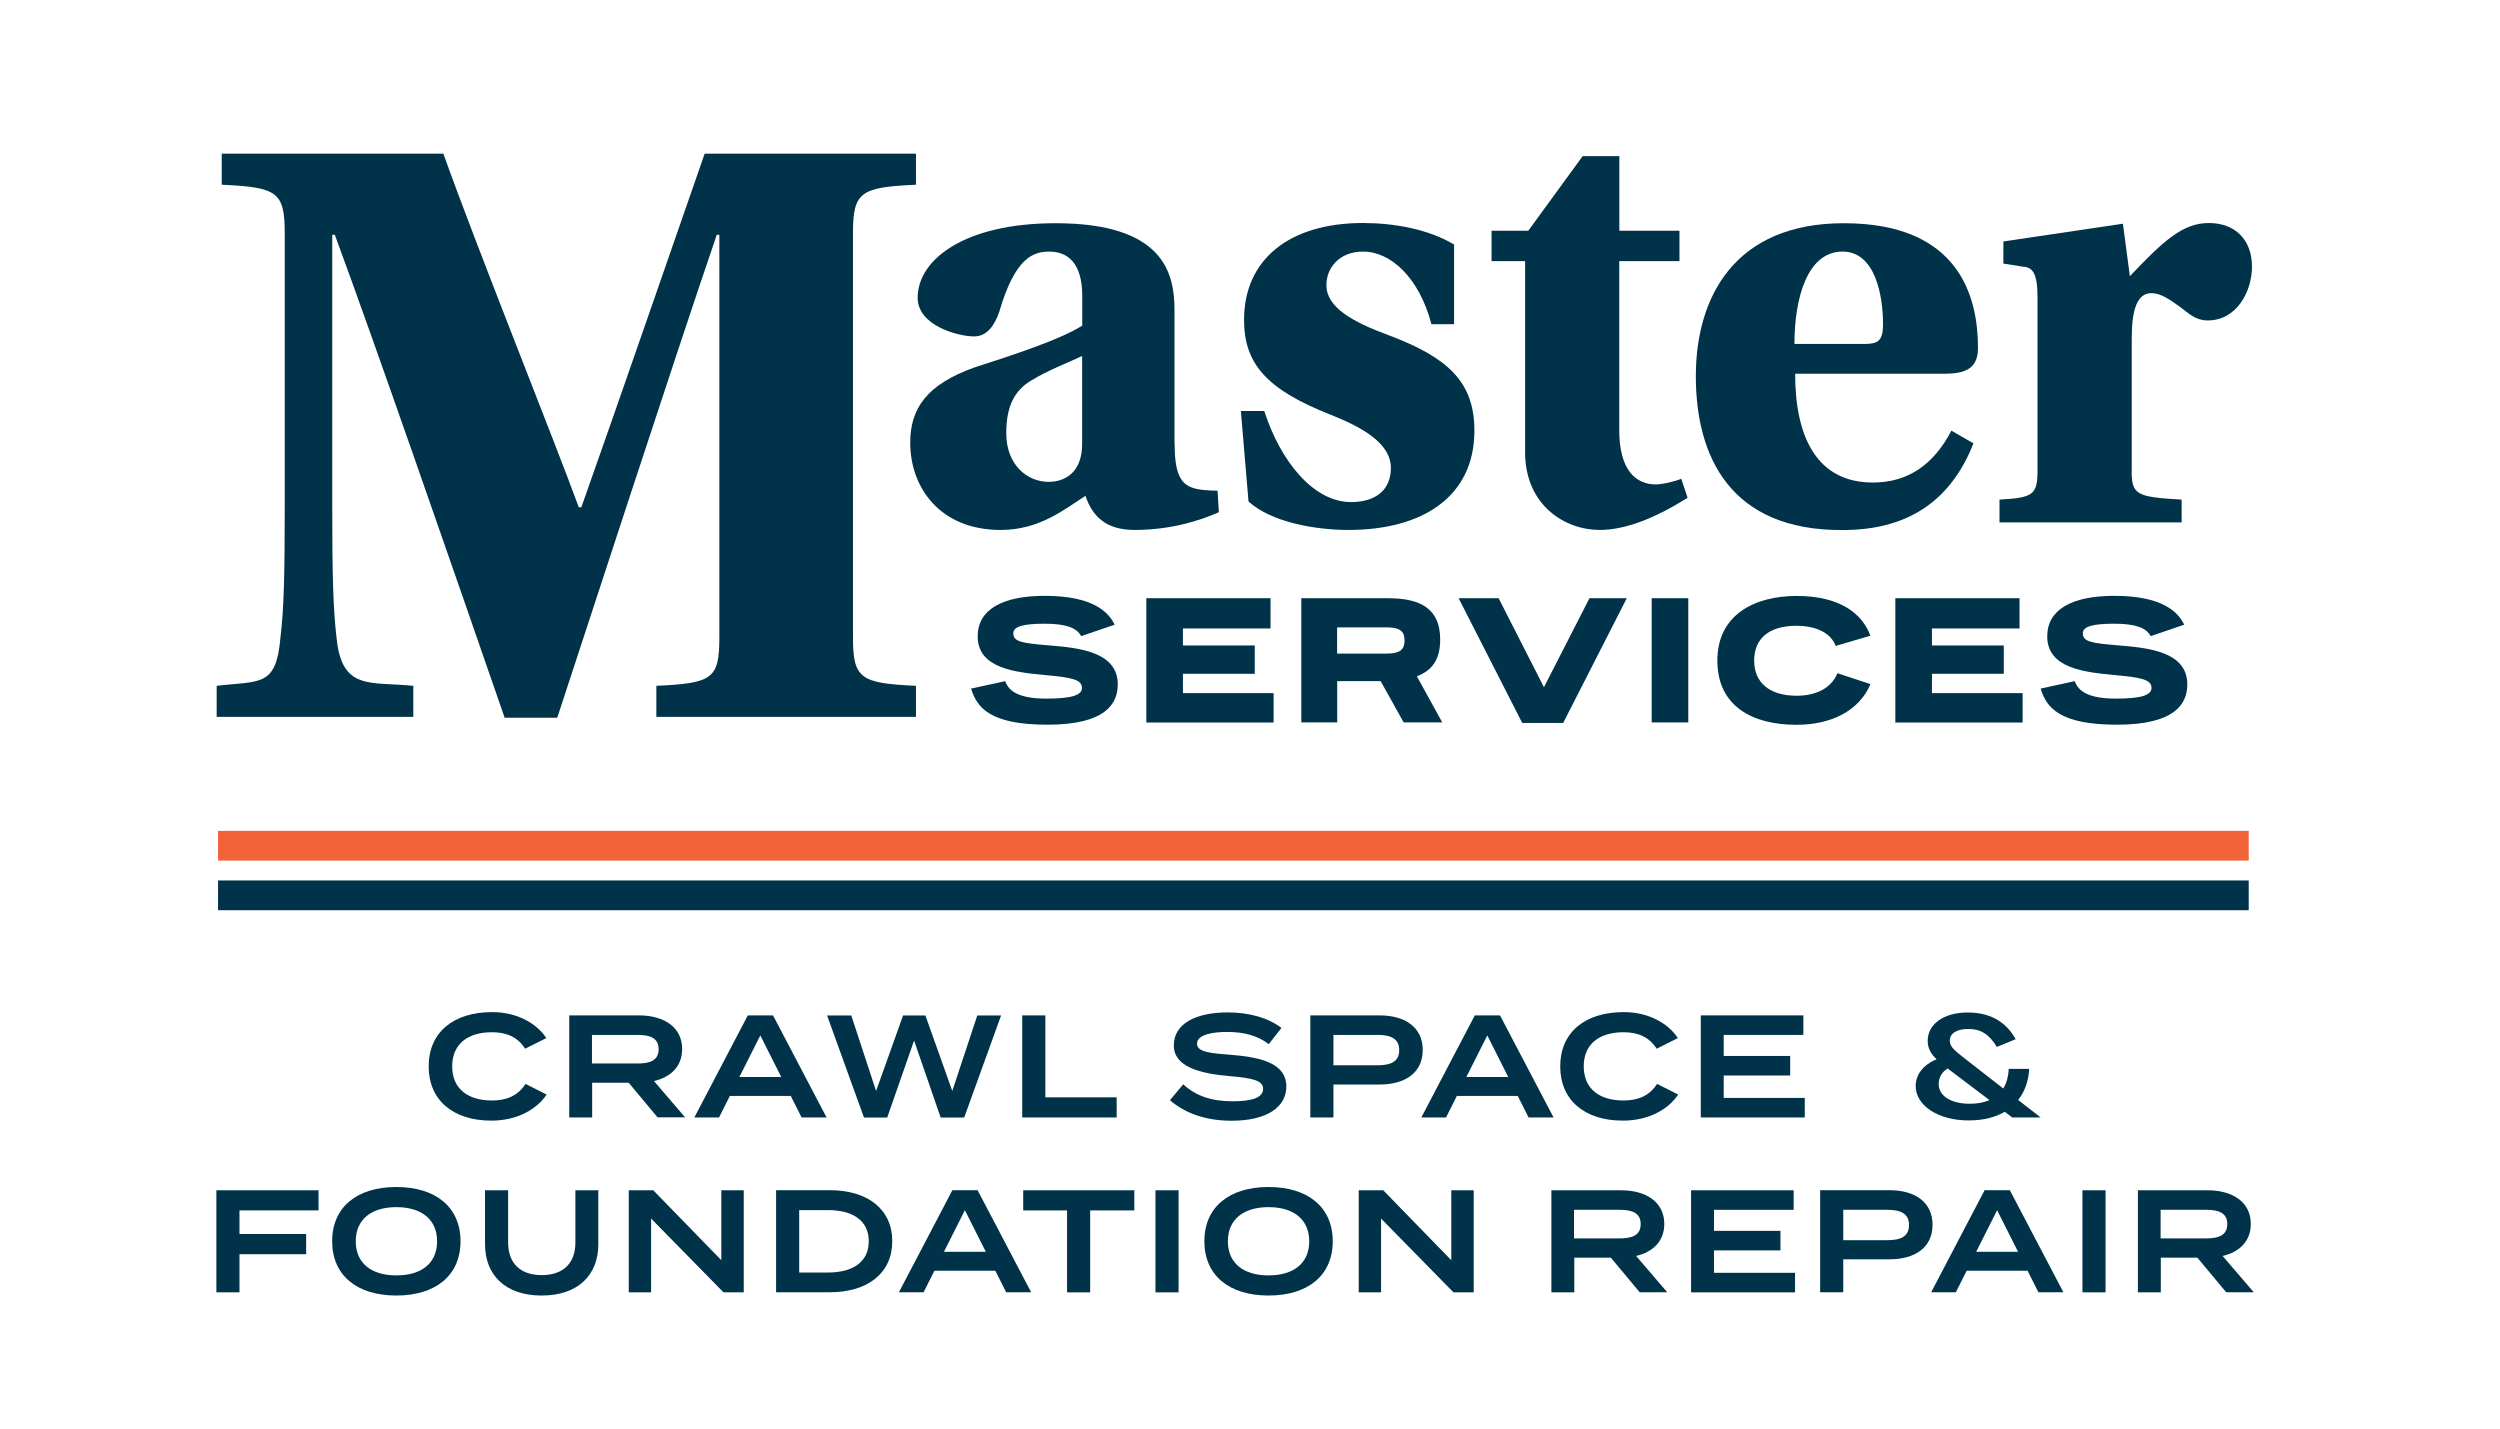 <?xml version="1.0" encoding="UTF-8"?>
<svg id="Layer_1" xmlns="http://www.w3.org/2000/svg" version="1.1" viewBox="0 0 252 144">
  <!-- Generator: Adobe Illustrator 29.5.1, SVG Export Plug-In . SVG Version: 2.1.0 Build 141)  -->
  <defs>
    <style>
      .st0 {
        fill: #003349;
      }

      .st1 {
        fill: #f2633a;
      }
    </style>
  </defs>
  <g>
    <path class="st0" d="M21.84,72.26v-3.13c4.35-.52,6,.17,6.43-4.87.35-2.96.43-6.17.43-13.21v-27.56c0-4.17-.78-4.61-6.35-4.87v-3.13h22.34c3.48,9.74,11.21,28.95,13.65,35.64h.26c4.43-12.52,8-22.95,12.43-35.64h21.3v3.13c-5.56.26-6.35.7-6.35,4.87v40.77c0,4.17.78,4.61,6.35,4.87v3.13h-26.17v-3.13c5.65-.26,6.35-.7,6.35-4.87V23.67h-.26c-4.43,12.95-13.21,39.99-16.08,48.68h-5.3c-5.48-15.82-13.13-37.9-17.12-48.68h-.26v27.38c0,6.95.09,10.26.43,13.21.52,5.39,3.39,4.43,7.74,4.87v3.13h-19.82Z"/>
    <path class="st0" d="M118.4,44.68c0,2.93.57,3.95,1.59,4.4.64.32,1.98.38,2.74.38l.13,2.17c-1.85.83-4.85,1.79-8.48,1.79-2.93,0-4.27-1.4-4.97-3.44-2.17,1.4-4.65,3.44-8.54,3.44-6.12,0-9.12-4.27-9.12-8.8,0-3.44,1.66-5.87,6.5-7.59,3.76-1.21,8.67-2.81,10.84-4.21v-3c0-3.38-1.53-4.46-3.32-4.46-1.59,0-3.44.57-5.04,6.06-.51,1.47-1.28,2.49-2.55,2.49-1.59,0-5.68-1.08-5.68-3.89,0-3.89,4.78-7.52,13.9-7.52,10.84,0,11.99,4.97,11.99,8.74v13.46ZM109.09,35.88c-1.47.7-3.38,1.4-5.17,2.49-1.59.96-2.49,2.49-2.49,5.29,0,3.19,2.1,4.91,4.27,4.91,1.53,0,3.38-.83,3.38-3.83v-8.86Z"/>
    <path class="st0" d="M144.29,32.69c-1.21-4.66-4.08-7.33-6.89-7.33-2.42,0-3.7,1.66-3.7,3.38,0,2.23,2.61,3.7,6.25,5.04,5.93,2.23,8.67,4.66,8.67,9.63,0,6.7-5.29,10.01-12.69,10.01-3.32,0-7.78-.77-10.08-2.87l-.77-9.12h2.36c1.59,4.97,4.91,9.18,8.74,9.18,2.55,0,4.02-1.27,4.02-3.44,0-2.61-3.19-4.21-6.06-5.36-6.5-2.55-8.74-5.17-8.74-9.57,0-6.06,4.53-9.76,11.99-9.76,3.19,0,6.63.64,9.18,2.17v8.03h-2.3Z"/>
    <path class="st0" d="M163.22,26.32v17.03c0,3.95,1.59,5.48,3.7,5.48.57,0,1.79-.25,2.55-.57l.64,1.91c-3.51,2.23-6.5,3.25-8.86,3.25-3.51,0-7.52-2.49-7.52-7.84v-19.26h-3.38v-3.06h3.7l5.48-7.52h3.7v7.52h6.06v3.06h-6.06Z"/>
    <path class="st0" d="M180.95,37.67c0,6.25,2.1,10.97,7.84,10.97,3.51,0,6.12-1.79,7.91-5.23l2.23,1.28c-2.1,5.29-6.06,8.74-13.2,8.74-11.35.06-14.79-7.46-14.79-15.5s3.95-15.43,14.92-15.43c11.67,0,13.52,7.46,13.52,12.56,0,1.91-1.02,2.61-3.32,2.61h-15.11ZM187.96,34.67c1.34,0,1.85-.32,1.85-1.98,0-2.87-.77-7.33-4.08-7.33-3.57,0-4.85,4.72-4.85,9.31h7.08Z"/>
    <path class="st0" d="M214.87,47.49c0,2.42.57,2.61,5.04,2.87v2.3h-18.36v-2.3c3.32-.19,3.83-.45,3.83-2.87v-17.54c0-2.42-.51-3-1.4-3.06l-2.04-.32v-2.23l12.05-1.79.7,5.29c3.44-3.63,5.36-5.36,7.97-5.36s4.34,1.66,4.34,4.4c0,2.49-1.53,5.42-4.46,5.42-1.21,0-1.91-.7-2.68-1.28-1.15-.83-2.04-1.47-3-1.47-1.4,0-1.98,1.59-1.98,4.53v13.39Z"/>
  </g>
  <g>
    <path class="st0" d="M97.88,69.41l3.45-.75c.34,1,1.34,1.76,4.16,1.76,2.66,0,3.57-.39,3.57-1.07,0-.85-.98-1.05-3.69-1.3-3.03-.29-6.82-.66-6.82-3.91,0-2.67,2.45-4.08,6.75-4.08,4.92,0,6.45,1.66,7.06,2.91l-3.38,1.15c-.44-.83-1.52-1.25-3.69-1.25s-3.15.29-3.15.96c0,.86.86,1,3.54,1.22,3.06.25,6.99.63,6.99,3.94,0,2-1.29,4.06-7.09,4.06s-7.12-1.73-7.7-3.66Z"/>
    <path class="st0" d="M115.55,60.3h12.52v3.05h-8.83v1.71h7.24v2.86h-7.24v1.95h9.14v2.96h-12.83v-12.52Z"/>
    <path class="st0" d="M131.16,60.3h8.75c3.25,0,5.26,1.03,5.26,4.16,0,2-.78,3.11-2.35,3.71l2.56,4.65h-3.89l-2.32-4.16h-4.38v4.16h-3.62v-12.52ZM139.77,65.88c1.27,0,1.81-.34,1.81-1.32s-.54-1.32-1.81-1.32h-4.99v2.64h4.99Z"/>
    <path class="st0" d="M147.02,60.3h4.04l4.57,8.97,4.59-8.97h3.76l-6.41,12.57h-4.13l-6.41-12.57Z"/>
    <path class="st0" d="M166.49,60.3h3.69v12.52h-3.69v-12.52Z"/>
    <path class="st0" d="M173.11,66.58c0-4.69,3.86-6.51,7.99-6.51,4.35,0,6.63,1.78,7.43,4.01l-3.49,1.03c-.46-1.22-1.83-2.03-3.96-2.03-2.74,0-4.26,1.27-4.26,3.5s1.54,3.55,4.28,3.55c1.91,0,3.49-.73,4.11-2.27l3.33,1.1c-1.15,2.72-3.99,4.1-7.46,4.1-4.38,0-7.97-1.83-7.97-6.48Z"/>
    <path class="st0" d="M191.05,60.3h12.52v3.05h-8.83v1.71h7.24v2.86h-7.24v1.95h9.14v2.96h-12.83v-12.52Z"/>
    <path class="st0" d="M205.69,69.41l3.45-.75c.34,1,1.34,1.76,4.16,1.76,2.66,0,3.57-.39,3.57-1.07,0-.85-.98-1.05-3.69-1.3-3.03-.29-6.82-.66-6.82-3.91,0-2.67,2.45-4.08,6.75-4.08,4.92,0,6.45,1.66,7.06,2.91l-3.38,1.15c-.44-.83-1.52-1.25-3.69-1.25s-3.15.29-3.15.96c0,.86.86,1,3.54,1.22,3.06.25,6.99.63,6.99,3.94,0,2-1.29,4.06-7.09,4.06s-7.12-1.73-7.7-3.66Z"/>
  </g>
  <g>
    <path class="st0" d="M52.98,109.26l2.12,1.07c-.96,1.45-2.92,2.63-5.58,2.63-3.82,0-6.31-2.04-6.31-5.47s2.49-5.47,6.41-5.47c2.56,0,4.52,1.19,5.45,2.62l-2.14,1.07c-.73-1.15-1.83-1.66-3.34-1.66-2.41,0-4.01,1.17-4.01,3.44s1.6,3.44,4.01,3.44c1.51,0,2.63-.5,3.39-1.68Z"/>
    <path class="st0" d="M66.29,112.64l-2.92-3.5h-3.68v3.5h-2.31v-10.29h7.02c2.49,0,4.36,1.16,4.36,3.39,0,1.75-1.15,2.84-2.84,3.23l3.14,3.66h-2.78ZM64.27,107.2c1.22,0,2.12-.29,2.12-1.44s-.9-1.44-2.12-1.44h-4.6v2.88h4.6Z"/>
    <path class="st0" d="M79.72,110.47h-6.15l-1.09,2.17h-2.49l5.39-10.29h2.54l5.4,10.29h-2.52l-1.09-2.17ZM78.75,108.56l-2.11-4.19-2.11,4.19h4.22Z"/>
    <path class="st0" d="M100.91,102.36l-3.72,10.29h-2.37l-2.68-7.76-2.71,7.76h-2.34l-3.72-10.29h2.44l2.5,7.61,2.72-7.61h2.25l2.71,7.61,2.52-7.61h2.4Z"/>
    <path class="st0" d="M112.56,110.61v2.03h-9.52v-10.29h2.33v8.26h7.2Z"/>
    <path class="st0" d="M129.66,109.53c0,2.03-1.9,3.44-5.51,3.44-2.57,0-4.67-.73-6.22-2.07l1.34-1.6c1.25,1.16,2.86,1.71,4.94,1.71s3.11-.4,3.11-1.25-1.05-1.09-3.39-1.29c-2.91-.25-5.61-.9-5.61-3.1s2.27-3.32,5.41-3.32c2.23,0,4.14.56,5.44,1.57l-1.28,1.63c-1.12-.87-2.5-1.22-4.16-1.23-1.38-.01-3.07.24-3.07,1.18,0,.88,1.45.97,3.48,1.13,3.24.26,5.53.96,5.53,3.22Z"/>
    <path class="st0" d="M143.41,105.84c0,2.28-1.75,3.48-4.36,3.48h-4.64v3.32h-2.33v-10.29h6.97c2.62,0,4.36,1.23,4.36,3.48ZM141.04,105.85c0-1.17-.87-1.53-2.18-1.53h-4.45v3.06h4.45c1.31,0,2.18-.35,2.18-1.53Z"/>
    <path class="st0" d="M153,110.47h-6.15l-1.09,2.17h-2.49l5.39-10.29h2.54l5.4,10.29h-2.52l-1.09-2.17ZM152.03,108.56l-2.11-4.19-2.11,4.19h4.22Z"/>
    <path class="st0" d="M167.04,109.26l2.12,1.07c-.96,1.45-2.92,2.63-5.58,2.63-3.82,0-6.31-2.04-6.31-5.47s2.49-5.47,6.41-5.47c2.56,0,4.52,1.19,5.45,2.62l-2.14,1.07c-.73-1.15-1.83-1.66-3.34-1.66-2.41,0-4.01,1.17-4.01,3.44s1.6,3.44,4.01,3.44c1.51,0,2.63-.5,3.39-1.68Z"/>
    <path class="st0" d="M181.92,110.67v1.97h-10.48v-10.29h10.34v1.97h-8.03v2.12h6.7v1.97h-6.7v2.26h8.17Z"/>
    <path class="st0" d="M202.84,112.64l-.76-.57c-.96.56-2.17.87-3.64.87-3.07,0-5.34-1.5-5.34-3.47,0-1.16.77-2.15,2.11-2.69-.55-.53-.9-1.09-.9-1.85,0-1.65,1.54-2.87,4.04-2.87,2.65,0,4.04,1.28,4.83,2.69l-1.9.78c-.79-1.32-1.67-1.81-2.86-1.81s-1.88.44-1.88,1.19c0,.66.6,1.07,1.73,1.96l3.66,2.85c.32-.53.51-1.18.55-1.98h2.06c-.06,1.22-.44,2.29-1.11,3.14l2.27,1.76h-2.88ZM200.54,110.89l-4.22-3.19c-.63.4-.9.97-.9,1.56,0,1.31,1.4,2,3.14,2,.74,0,1.41-.12,1.98-.37Z"/>
    <path class="st0" d="M24.14,122.01v2.38h6.72v2.03h-6.72v3.85h-2.33v-10.29h10.3v2.03h-7.97Z"/>
    <path class="st0" d="M33.48,125.12c0-3.44,2.5-5.47,6.47-5.47s6.47,2.03,6.47,5.47-2.5,5.47-6.47,5.47-6.47-2.03-6.47-5.47ZM44.06,125.12c0-2.2-1.58-3.44-4.1-3.44s-4.1,1.23-4.1,3.44,1.57,3.44,4.1,3.44,4.1-1.23,4.1-3.44Z"/>
    <path class="st0" d="M60.31,119.98v5.44c0,3.08-2.02,5.17-5.71,5.17s-5.71-2.09-5.71-5.17v-5.44h2.33v5.26c0,2.06,1.19,3.29,3.39,3.29s3.39-1.23,3.39-3.29v-5.26h2.33Z"/>
    <path class="st0" d="M74.97,119.98v10.29h-2.04l-7.3-7.44v7.44h-2.25v-10.29h2.47l6.86,7.05v-7.05h2.25Z"/>
    <path class="st0" d="M89.94,125.12c0,3.2-2.46,5.14-6.3,5.14h-5.41v-10.29h5.41c3.84,0,6.3,1.94,6.3,5.14ZM87.57,125.12c0-2.12-1.66-3.14-4.1-3.14h-2.91v6.29h2.91c2.44,0,4.1-1.03,4.1-3.14Z"/>
    <path class="st0" d="M100.34,128.09h-6.15l-1.09,2.17h-2.49l5.39-10.29h2.54l5.4,10.29h-2.52l-1.09-2.17ZM99.37,126.18l-2.11-4.19-2.11,4.19h4.22Z"/>
    <path class="st0" d="M114.34,122.01h-4.45v8.26h-2.33v-8.26h-4.42v-2.03h11.2v2.03Z"/>
    <path class="st0" d="M116.47,130.27v-10.29h2.33v10.29h-2.33Z"/>
    <path class="st0" d="M121.4,125.12c0-3.44,2.5-5.47,6.47-5.47s6.47,2.03,6.47,5.47-2.5,5.47-6.47,5.47-6.47-2.03-6.47-5.47ZM131.97,125.12c0-2.2-1.58-3.44-4.1-3.44s-4.1,1.23-4.1,3.44,1.57,3.44,4.1,3.44,4.1-1.23,4.1-3.44Z"/>
    <path class="st0" d="M148.55,119.98v10.29h-2.04l-7.3-7.44v7.44h-2.25v-10.29h2.47l6.86,7.05v-7.05h2.25Z"/>
    <path class="st0" d="M165.29,130.27l-2.92-3.5h-3.68v3.5h-2.31v-10.29h7.02c2.49,0,4.36,1.16,4.36,3.39,0,1.75-1.15,2.84-2.84,3.23l3.14,3.66h-2.78ZM163.26,124.83c1.22,0,2.12-.29,2.12-1.44s-.9-1.44-2.12-1.44h-4.6v2.88h4.6Z"/>
    <path class="st0" d="M180.94,128.3v1.97h-10.48v-10.29h10.34v1.97h-8.03v2.12h6.7v1.97h-6.7v2.26h8.17Z"/>
    <path class="st0" d="M194.8,123.46c0,2.28-1.75,3.48-4.36,3.48h-4.64v3.32h-2.33v-10.29h6.97c2.62,0,4.36,1.23,4.36,3.48ZM192.43,123.48c0-1.17-.87-1.53-2.18-1.53h-4.45v3.06h4.45c1.31,0,2.18-.35,2.18-1.53Z"/>
    <path class="st0" d="M204.39,128.09h-6.15l-1.09,2.17h-2.49l5.39-10.29h2.54l5.4,10.29h-2.52l-1.09-2.17ZM203.42,126.18l-2.11-4.19-2.11,4.19h4.22Z"/>
    <path class="st0" d="M209.91,130.27v-10.29h2.33v10.29h-2.33Z"/>
    <path class="st0" d="M224.41,130.27l-2.92-3.5h-3.68v3.5h-2.31v-10.29h7.02c2.49,0,4.36,1.16,4.36,3.39,0,1.75-1.15,2.84-2.84,3.23l3.14,3.66h-2.78ZM222.39,124.83c1.22,0,2.12-.29,2.12-1.44s-.9-1.44-2.12-1.44h-4.6v2.88h4.6Z"/>
  </g>
  <rect class="st1" x="21.98" y="83.75" width="204.69" height="3"/>
  <rect class="st0" x="21.98" y="88.75" width="204.69" height="3"/>
</svg>
